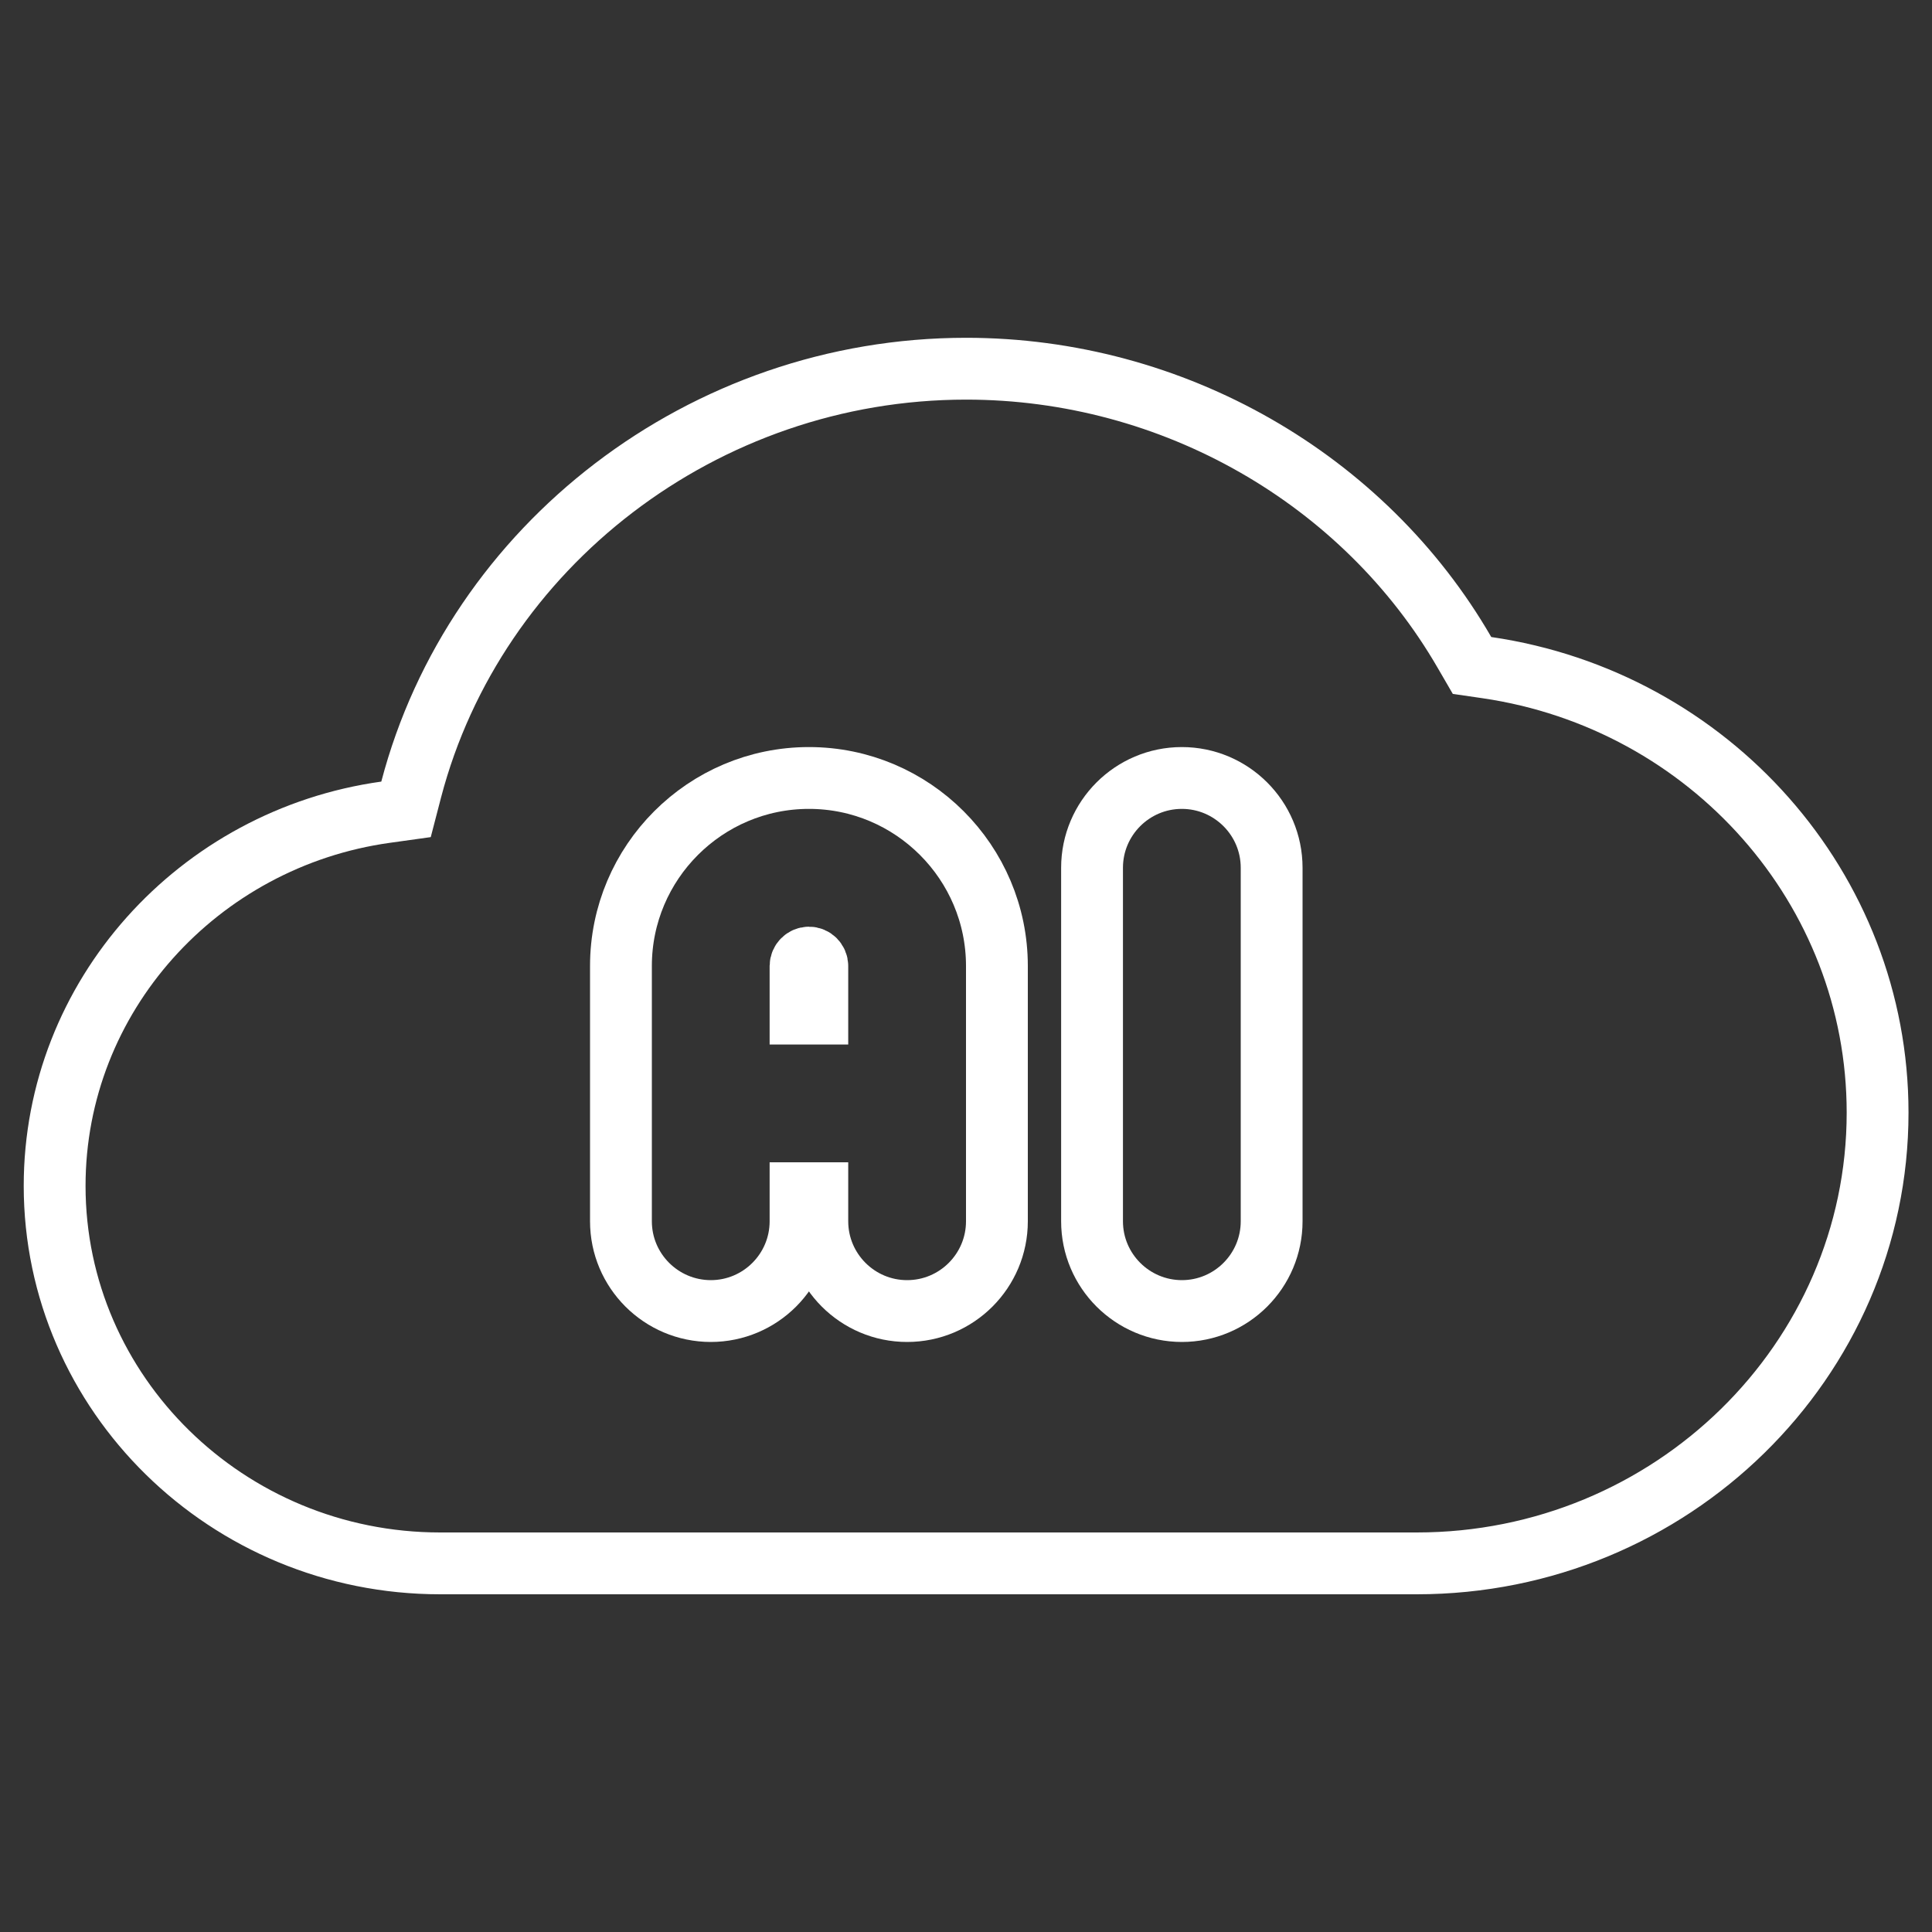 <svg width="25" height="25" viewBox="0 0 25 25" fill="none" xmlns="http://www.w3.org/2000/svg">
<rect x="0" y="0" width="25" height="25" fill="#333333" stroke="none"/>
<path d="M12.501 4.771C15.181 4.771 17.653 6.199 18.951 8.444L19.048 8.611L19.24 8.639C22.122 9.06 24.296 11.497 24.296 14.398C24.296 17.606 21.628 20.23 18.333 20.23H5.696C2.937 20.23 0.707 18.03 0.707 15.345C0.707 12.893 2.566 10.848 4.989 10.51L5.254 10.473L5.321 10.215C6.147 7.067 9.101 4.771 12.501 4.771Z" stroke="white" stroke-width="0.8"/>
<path d="M10.468 10.067C11.809 10.067 12.9 11.158 12.9 12.5V15.803C12.9 16.444 12.38 16.965 11.738 16.965C11.097 16.965 10.576 16.444 10.576 15.803V15.44H10.359V15.803C10.359 16.444 9.839 16.965 9.197 16.965C8.556 16.964 8.035 16.444 8.035 15.803V12.5C8.035 11.158 9.126 10.067 10.468 10.067ZM10.468 12.391C10.408 12.392 10.36 12.44 10.359 12.5V13.116H10.576V12.5C10.576 12.44 10.527 12.391 10.468 12.391Z" stroke="white" stroke-width="0.8"/>
<path d="M15.293 10.067C15.934 10.067 16.455 10.588 16.455 11.229V15.803C16.455 16.444 15.935 16.965 15.293 16.965C14.652 16.964 14.131 16.444 14.131 15.803V11.229C14.131 10.588 14.652 10.067 15.293 10.067Z" stroke="white" stroke-width="0.8"/>
</svg>
